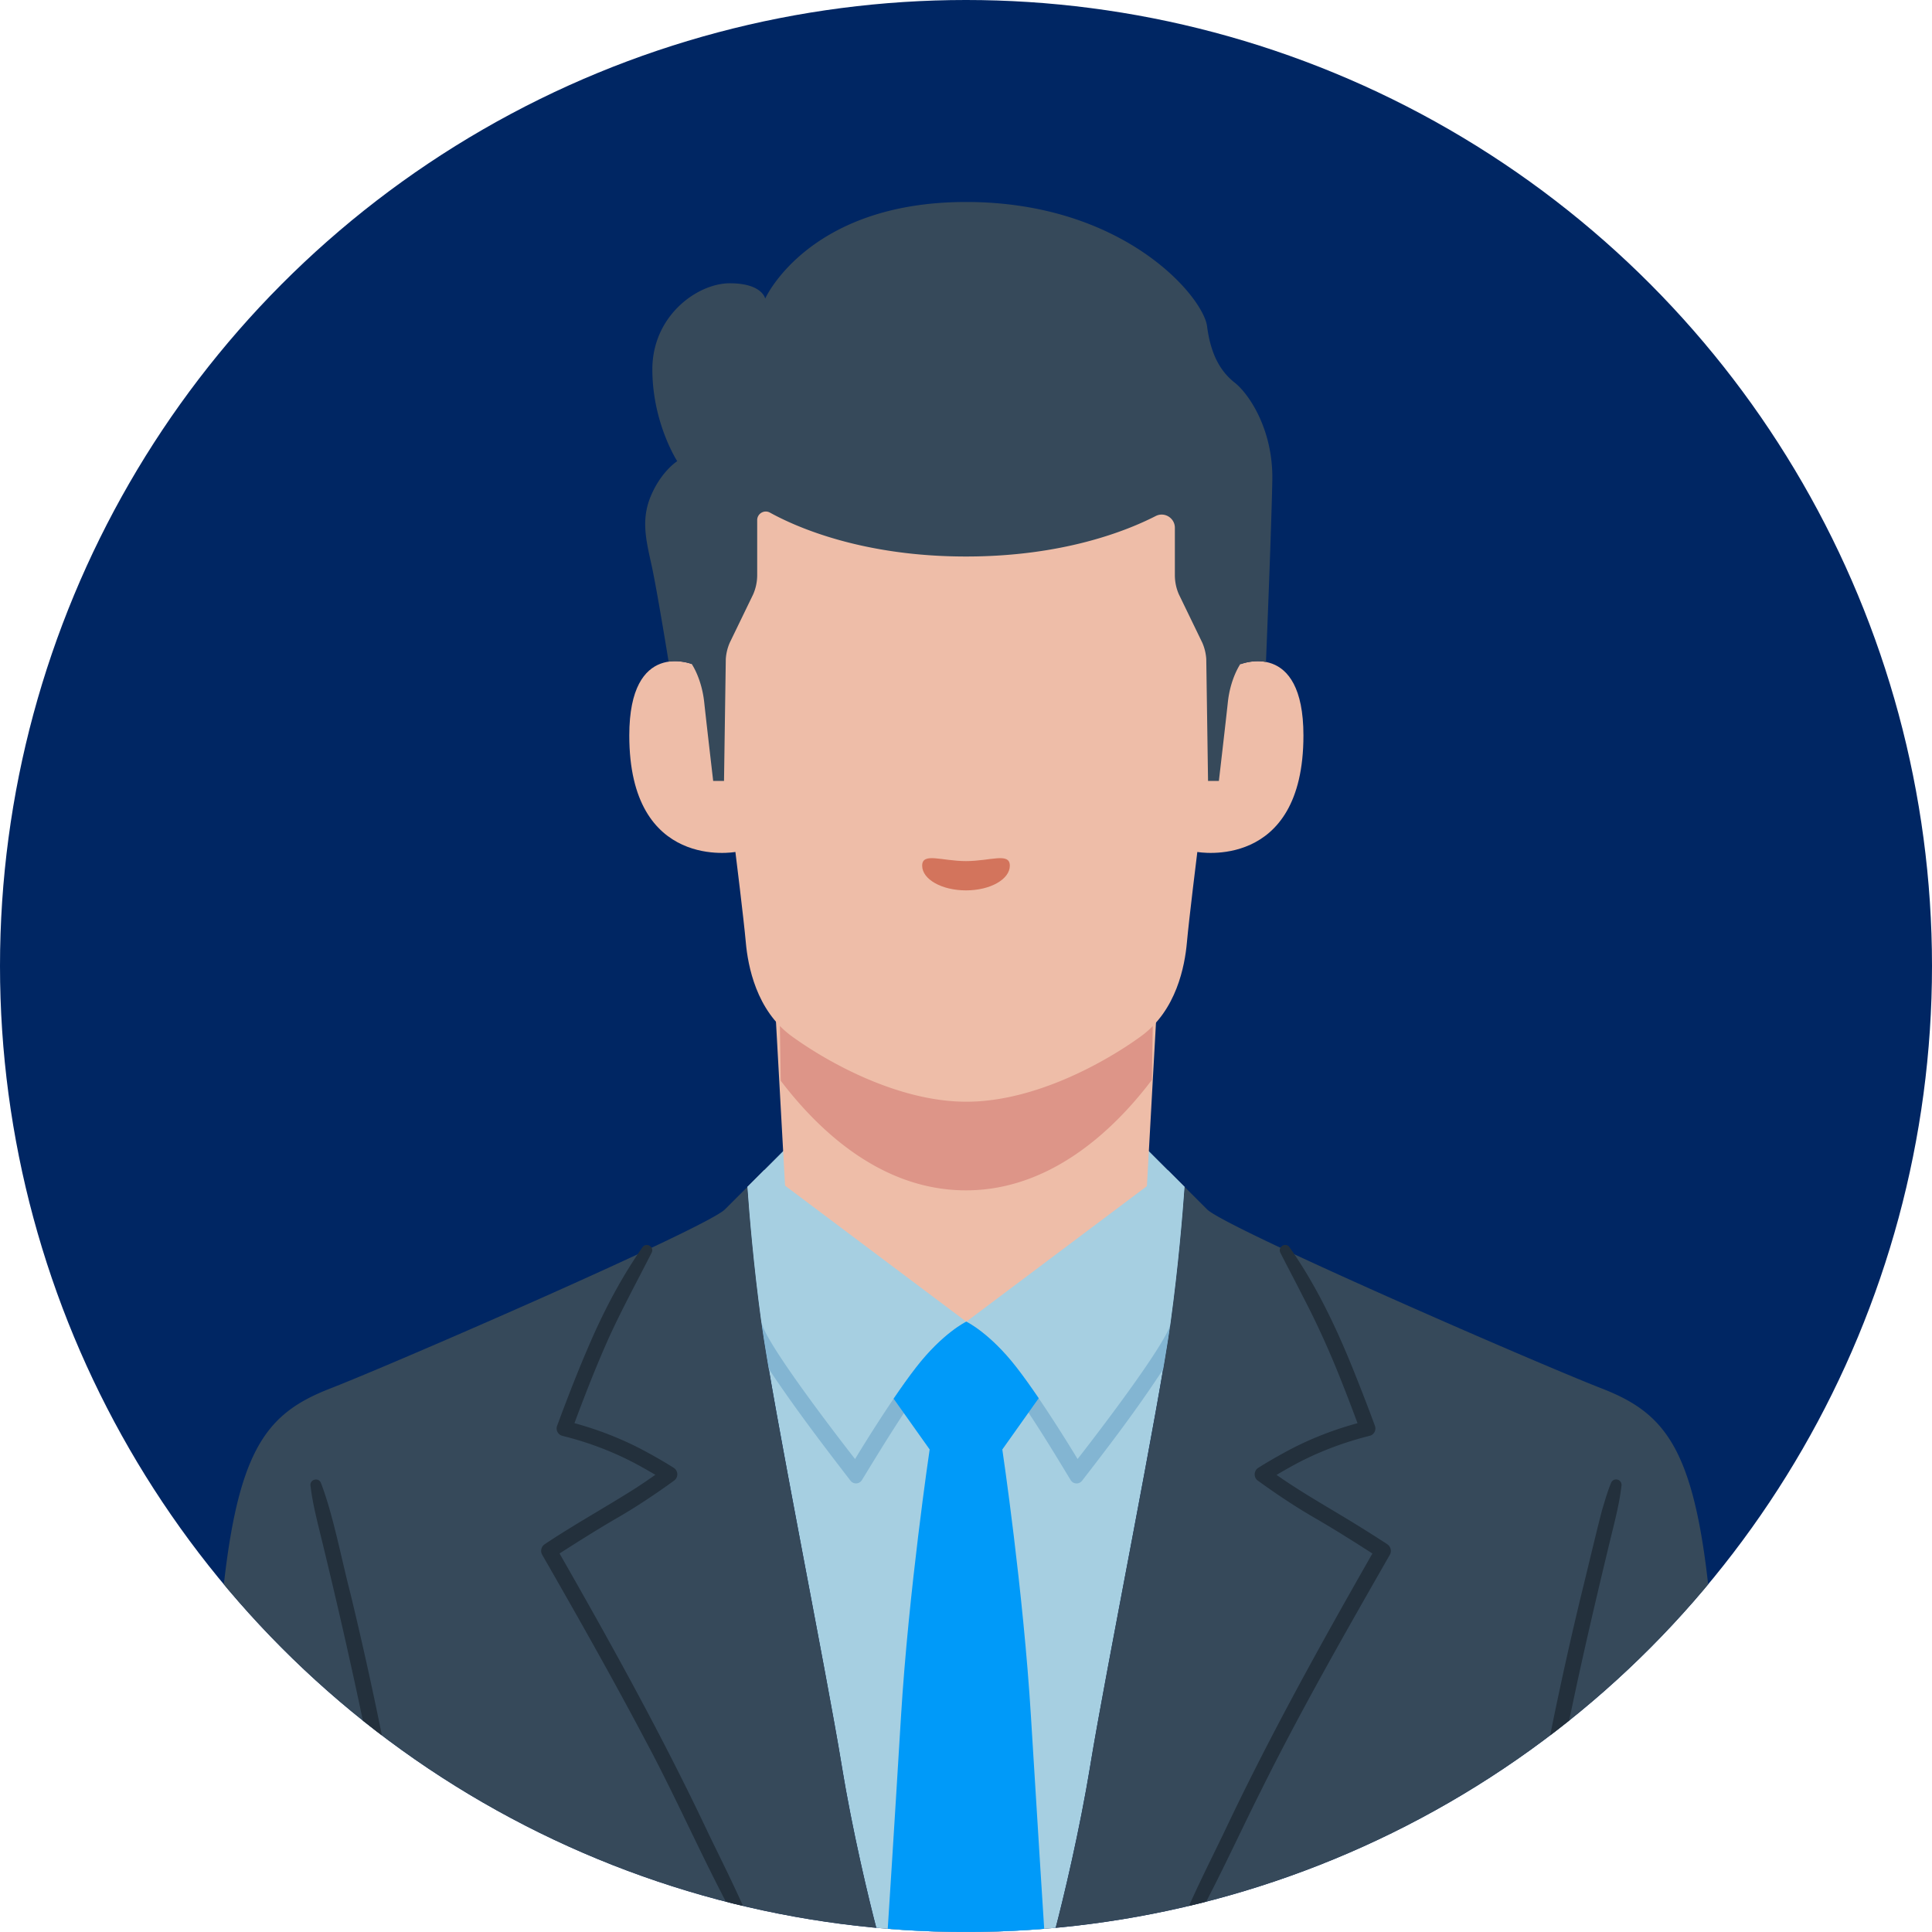 <svg id="Layer_2" xmlns="http://www.w3.org/2000/svg" viewBox="0 0 640 640"><defs><clipPath id="clippath"><circle cx="320" cy="320" r="320" style="fill:none"/></clipPath><style>.cls-2{fill:#eebda8}.cls-3{fill:#36495a}.cls-5{fill:#a6cfe1}.cls-6{fill:#23303c}.cls-7{fill:#83b5d2}</style></defs><g id="artwork"><circle cx="320" cy="320" r="320" style="fill:#002663"/><g style="clip-path:url(#clippath)"><path class="cls-5" d="M349.35 640c2.94-11.14 8.31-33.67 11.84-55.29 5.07-31.05 22.81-119.13 26.61-146.88 2.52-18.39 3.92-35.33 4.59-44.67l-11.89-11.89H259.49l-11.89 11.89c.66 9.34 2.07 26.28 4.59 44.67 3.8 27.75 21.54 115.83 26.61 146.88 3.53 21.62 8.9 44.15 11.84 55.29h58.71Z"/><path class="cls-2" d="m383.23 333.39-5.79 104.44H262.56l-5.79-104.44h126.46z"/><path class="cls-2" d="M411.12 219.96s15.85-131.67-90.99-131.67-90.99 131.67-90.99 131.67-20.68-8.15-20.68 23.68c0 45.02 35.15 38.58 35.15 38.58s2.76 22.19 3.45 29.96c.69 7.76 3.45 22.51 15.16 31.05 11.72 8.54 35.15 21.73 57.9 21.73s46.18-13.2 57.9-21.73c11.72-8.54 14.47-23.29 15.16-31.05.69-7.76 3.45-29.96 3.45-29.96s35.15 6.44 35.15-38.58c0-31.83-20.68-23.68-20.68-23.68Z"/><path d="M378.03 343.23c-11.72 8.54-35.15 21.73-57.9 21.73s-46.18-13.2-57.9-21.73a30.437 30.437 0 0 1-3.89-3.38l.29 18.16c12.91 16.95 33.7 36.31 61.37 36.31s48.69-19.56 61.57-36.58l.3-17.84c-1.16 1.18-2.43 2.3-3.84 3.33Z" style="fill:#dd9588"/><path d="M334.52 286.77c0 4.52-6.5 8.18-14.52 8.18s-14.52-3.66-14.52-8.18 6.5-1.52 14.52-1.52 14.52-3 14.52 1.52Z" style="fill:#d3745c"/><path class="cls-3" d="M221.46 219.19c4.15-.61 7.68.77 7.68.77s3.3 4.72 4.15 12.75c.62 5.89 2.96 25.98 2.96 25.98h3.59l.59-40.42c.13-1.86.57-3.68 1.32-5.39l7.74-15.98a15.94 15.94 0 0 0 1.34-6.38V172.3c0-2.17 2.32-3.54 4.23-2.49 8.67 4.78 30.58 14.54 64.95 14.54 31.86 0 53.01-8.38 62.84-13.41 2.9-1.48 6.34.65 6.34 3.91v15.68c0 2.2.45 4.37 1.34 6.38l7.74 15.98c.75 1.71 1.19 3.53 1.32 5.39l.59 40.42h3.59s2.34-20.09 2.96-25.98c.84-8.03 4.15-12.75 4.15-12.75l.28.08-.02-.08s3.85-1.51 8.23-.68c.42-10.38 1.83-45.67 2.1-60.18.32-17.11-7.99-28.83-12.42-32.32-4.44-3.49-7.92-8.87-9.19-18.69-1.27-9.82-27.56-41.19-79.84-41.19s-66.54 32-66.54 32-.95-5.07-11.72-5.07-25.66 10.77-25.66 28.51 8.24 30.42 8.24 30.42-5.07 3.17-8.55 11.09c-3.48 7.92-1.9 14.57 0 23.13 1.46 6.56 4.41 24.3 5.7 32.21ZM566.86 534.96c-4.84-54.46-14.52-66.56-36.3-75.03-21.78-8.47-124.64-53.25-130.69-59.3l-7.48-7.48c-.66 9.34-2.07 26.28-4.59 44.67-3.8 27.75-21.54 115.83-26.61 146.88-3.53 21.62-8.9 44.15-11.84 55.29h225.11c-2.37-36.17-5.27-78.8-7.6-105.04ZM252.2 437.83c-2.52-18.39-3.92-35.33-4.59-44.67l-7.48 7.48c-6.05 6.05-108.91 50.82-130.69 59.3-21.78 8.47-31.46 20.57-36.3 75.03-2.33 26.24-5.23 68.88-7.6 105.04h225.11c-2.94-11.14-8.31-33.67-11.84-55.29-5.07-31.05-22.81-119.13-26.61-146.88Z"/><path class="cls-5" d="M303.52 452.91c8.87-11.41 16.58-15.08 16.58-15.08l-66.93-50.24-5.57 5.57c.66 9.34 2.07 26.28 4.59 44.67 1.1 7.33 31.05 45.5 31.05 45.5s11.41-19.01 20.28-30.42ZM386.91 387.68l-66.81 50.15s7.71 3.67 16.58 15.08c8.87 11.41 20.28 30.42 20.28 30.42s26.96-34.37 30.65-44.13c.07-.47.13-.93.19-1.37 2.52-18.39 3.92-35.33 4.59-44.67l-5.48-5.48Z"/><path class="cls-6" d="M249.46 639.24c-4.41-11.06-9.85-21.63-15-32.33-14.84-31.44-31.88-62.14-49.1-92.3 5.91-3.79 11.88-7.55 17.9-11.09 3.4-1.94 6.91-4.08 10.2-6.25 3.34-2.19 6.59-4.43 9.84-6.8.26-.19.49-.43.67-.71.76-1.2.4-2.78-.8-3.53-2.78-1.76-5.55-3.36-8.4-4.92-7.73-4.27-15.95-7.55-24.48-9.87 3.45-9.26 7.06-18.53 11.07-27.54 4.34-9.65 9.71-19.49 14.51-28.94.94-1.95-1.73-3.5-3-1.85-6.32 9.03-11.54 18.69-16.08 28.74-4.48 10.03-8.43 20.18-12.24 30.47-.53 1.4.32 2.99 1.78 3.33 9.03 2.23 17.85 5.63 26 10.17 1.6.88 3.19 1.8 4.77 2.73-2.13 1.49-4.29 2.96-6.46 4.38-9.97 6.33-20.35 12.04-30.19 18.61a2.623 2.623 0 0 0-.84 3.5c11.81 20.55 23.5 41.24 34.57 62.2 11.03 20.61 20.62 43.22 32.16 63.52.43.74 1.34 1.07 2.16.74.9-.36 1.33-1.37.98-2.27ZM106.26 491.12c4 10.18 6.99 25.96 9.81 36.69 5.94 24.61 11.2 49.42 15.62 74.35 1.12 6.23 2.21 12.47 3.26 18.71.99 6.25 2.3 12.45 2.37 18.87.01 1.95-2.84 2.51-3.45.52-1.86-6.08-2.62-12.35-3.75-18.56-1.08-6.22-2.21-12.43-3.37-18.63-5.7-30.8-12.64-62.02-20.05-92.51-1.48-6.15-3.14-12.27-3.86-18.56-.13-1.92 2.59-2.67 3.42-.87ZM459.57 511.55c-3.33-2.17-6.66-4.27-10.03-6.36-8.89-5.5-18.1-10.59-26.66-16.61 1.59-.94 3.19-1.87 4.81-2.76 8.23-4.6 17.16-7.98 26.27-10.25a2.535 2.535 0 0 0 1.5-3.25c-1.89-5.15-3.85-10.23-5.87-15.32-6.03-15.3-12.96-30.4-22.46-43.89-1.32-1.74-3.93.01-3 1.85 2.06 4.1 5.36 10.29 7.42 14.42 5.03 9.6 9.4 19.39 13.34 29.49 1.65 4.17 3.25 8.37 4.81 12.58-8.53 2.32-16.75 5.59-24.48 9.87-2.85 1.56-5.62 3.16-8.4 4.92-1.51.91-1.6 3.23-.14 4.24 6.46 4.68 13.14 9.12 20.05 13.05 6.03 3.53 11.99 7.29 17.9 11.09-17.22 30.17-34.25 60.85-49.1 92.3-5.15 10.7-10.59 21.27-15 32.33-.32.79-.02 1.71.74 2.16.83.49 1.9.21 2.39-.63 8.56-14.86 16.37-32.34 24.11-47.71 13.17-26.54 27.92-52.3 42.62-78.01a2.62 2.62 0 0 0-.84-3.5ZM537.16 492c-.72 6.29-2.38 12.41-3.86 18.56-4.31 17.87-8.92 37.5-12.65 55.38-3.94 18.5-7.51 37.12-10.77 55.76-1.14 6.21-1.9 12.48-3.75 18.56-.28.94-1.27 1.47-2.2 1.18-.76-.23-1.25-.94-1.25-1.7.07-6.41 1.38-12.61 2.37-18.87 5.21-31.22 11.42-62.3 18.88-93.06 1.58-6.33 5.15-21.52 6.8-27.65.92-3.04 1.77-6.09 3-9.04.42-.9 1.49-1.29 2.39-.87.69.32 1.08 1.03 1.03 1.74Z"/><path class="cls-7" d="M336.69 452.91c-8.87-11.41-16.58-15.08-16.58-15.08s-7.71 3.67-16.58 15.08c-8.87 11.41-20.28 30.42-20.28 30.42s-29.95-38.17-31.05-45.5c.55 4.05 1.41 9.38 2.47 15.63 8.46 12.74 17.74 24.93 27.07 37.04.98 1.28 2.94 1.17 3.78-.2 7.1-11.63 14.34-23.52 22.45-34.39 2.76-3.61 5.87-7 9.31-9.93.94-.86 1.95-1.79 2.85-2.77.91.96 1.76 1.99 2.73 2.87 3.41 2.94 6.57 6.27 9.34 9.86 8.21 10.8 15.41 22.71 22.47 34.36a2.293 2.293 0 0 0 3.78.21l2.9-3.75c8.35-10.83 16.46-21.68 23.95-33.15.96-5.64 1.75-10.53 2.31-14.42-3.69 9.76-30.65 44.13-30.65 44.13s-11.41-19.01-20.28-30.42ZM387.8 437.83c-.06.44-.13.9-.19 1.37.07-.47.13-.93.19-1.37Z"/><path d="m332.04 480.15 12.04-16.97c-2.47-3.63-5.02-7.23-7.4-10.28-8.87-11.41-16.58-15.08-16.58-15.08s-7.71 3.67-16.58 15.08c-2.41 3.09-5 6.75-7.5 10.43l11.94 16.82s-6.97 46.86-9.51 88.71c-2.3 38-4.44 71.13-4.44 71.13h51.96s-2.13-33.14-4.44-71.13c-2.53-41.85-9.5-88.71-9.5-88.71Z" style="fill:#009af9"/></g></g></svg>